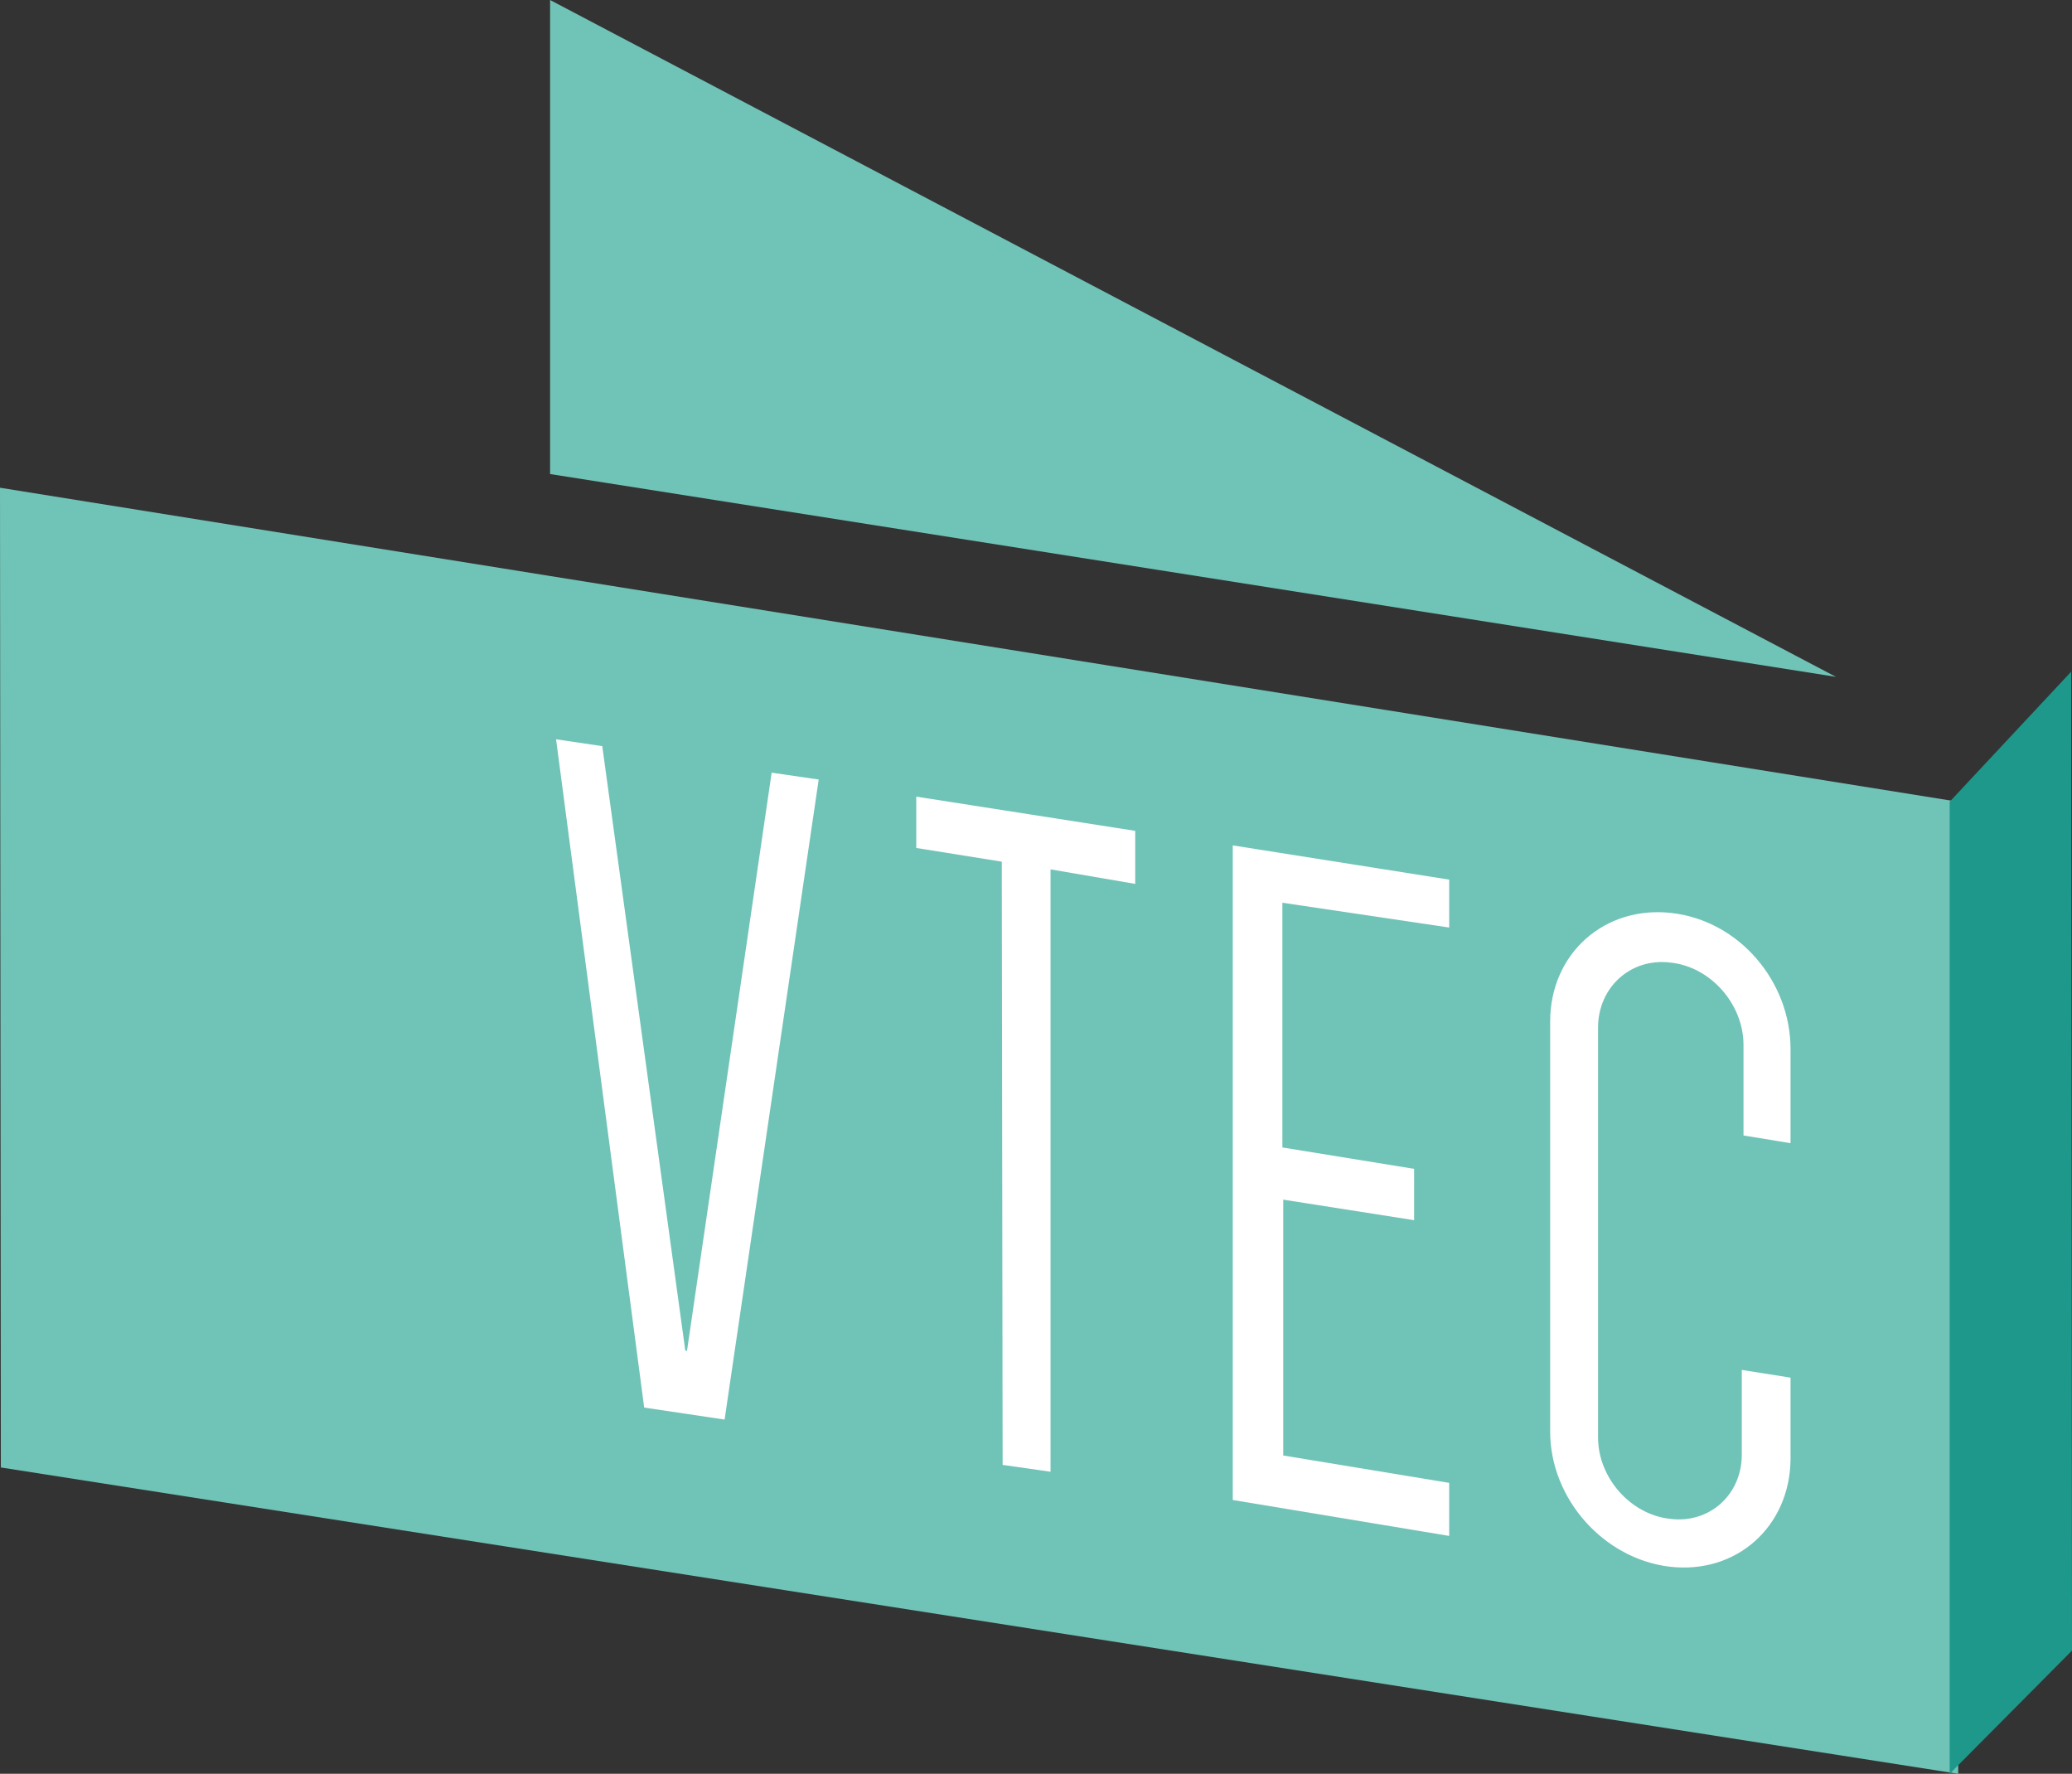 <?xml version="1.0" encoding="utf-8"?>
<!-- Generator: Adobe Illustrator 17.1.0, SVG Export Plug-In . SVG Version: 6.00 Build 0)  -->
<!DOCTYPE svg PUBLIC "-//W3C//DTD SVG 1.1//EN" "http://www.w3.org/Graphics/SVG/1.1/DTD/svg11.dtd">
<svg version="1.1" id="Layer_1" xmlns="http://www.w3.org/2000/svg" xmlns:xlink="http://www.w3.org/1999/xlink" x="0px" y="0px"
	 viewBox="0 0 242.2 207.3" enable-background="new 0 0 242.2 207.3" xml:space="preserve">
<rect x="0" y="0" width="242.2" height="207.3" fill="#333333" stroke="none"/>
<g>
	<polygon fill="#70C3B7" points="64.2,67.3 0,57 0.1,171.5 228.9,207.3 228.9,93.7 	"/>
	<polygon fill="#70C3B7" points="64.3,0 64.3,55.4 214.6,79.1 	"/>
</g>
<polyline fill="#1E988B" points="227.9,207.3 242.2,192.9 242.1,78.5 227.9,93.7 "/>
<g>
	<polygon fill="#FFFFFF" points="80.3,157.9 80.1,157.8 70.4,87.2 65,86.4 75.3,164.5 84.7,165.9 95.7,91.1 90.2,90.3 	"/>
	<path fill="#FFFFFF" d="M203.6,160.1l0,9.9c0,4.7-3.8,8.1-8.4,7.5c-4.6-0.5-8.4-4.8-8.4-9.5l0-47.9c0-4.7,3.8-8.2,8.5-7.6
		c4.7,0.5,8.5,4.9,8.5,9.6l0,10.6l5.5,0.9v-11c0-7.9-6-15-13.9-15.9c-7.8-0.9-14.2,4.7-14.2,12.7v47.9c0,7.9,6.3,14.9,14,15.8
		c7.8,0.9,14-4.7,14.1-12.5l0-9.6L203.6,160.1z"/>
	<polygon fill="#FFFFFF" points="150,140.2 165.3,142.6 165.3,136.6 149.9,134.1 149.9,105.5 169.4,108.4 169.4,102.8 144.1,98.8 
		144.1,175.3 169.4,179.5 169.4,173.3 150,170.1 	"/>
	<polygon fill="#FFFFFF" points="107.1,99.1 117.1,100.7 117.2,171.2 122.8,172 122.8,101.6 132.7,103.3 132.7,97.1 107.1,93.1 	"/>
</g>
</svg>
